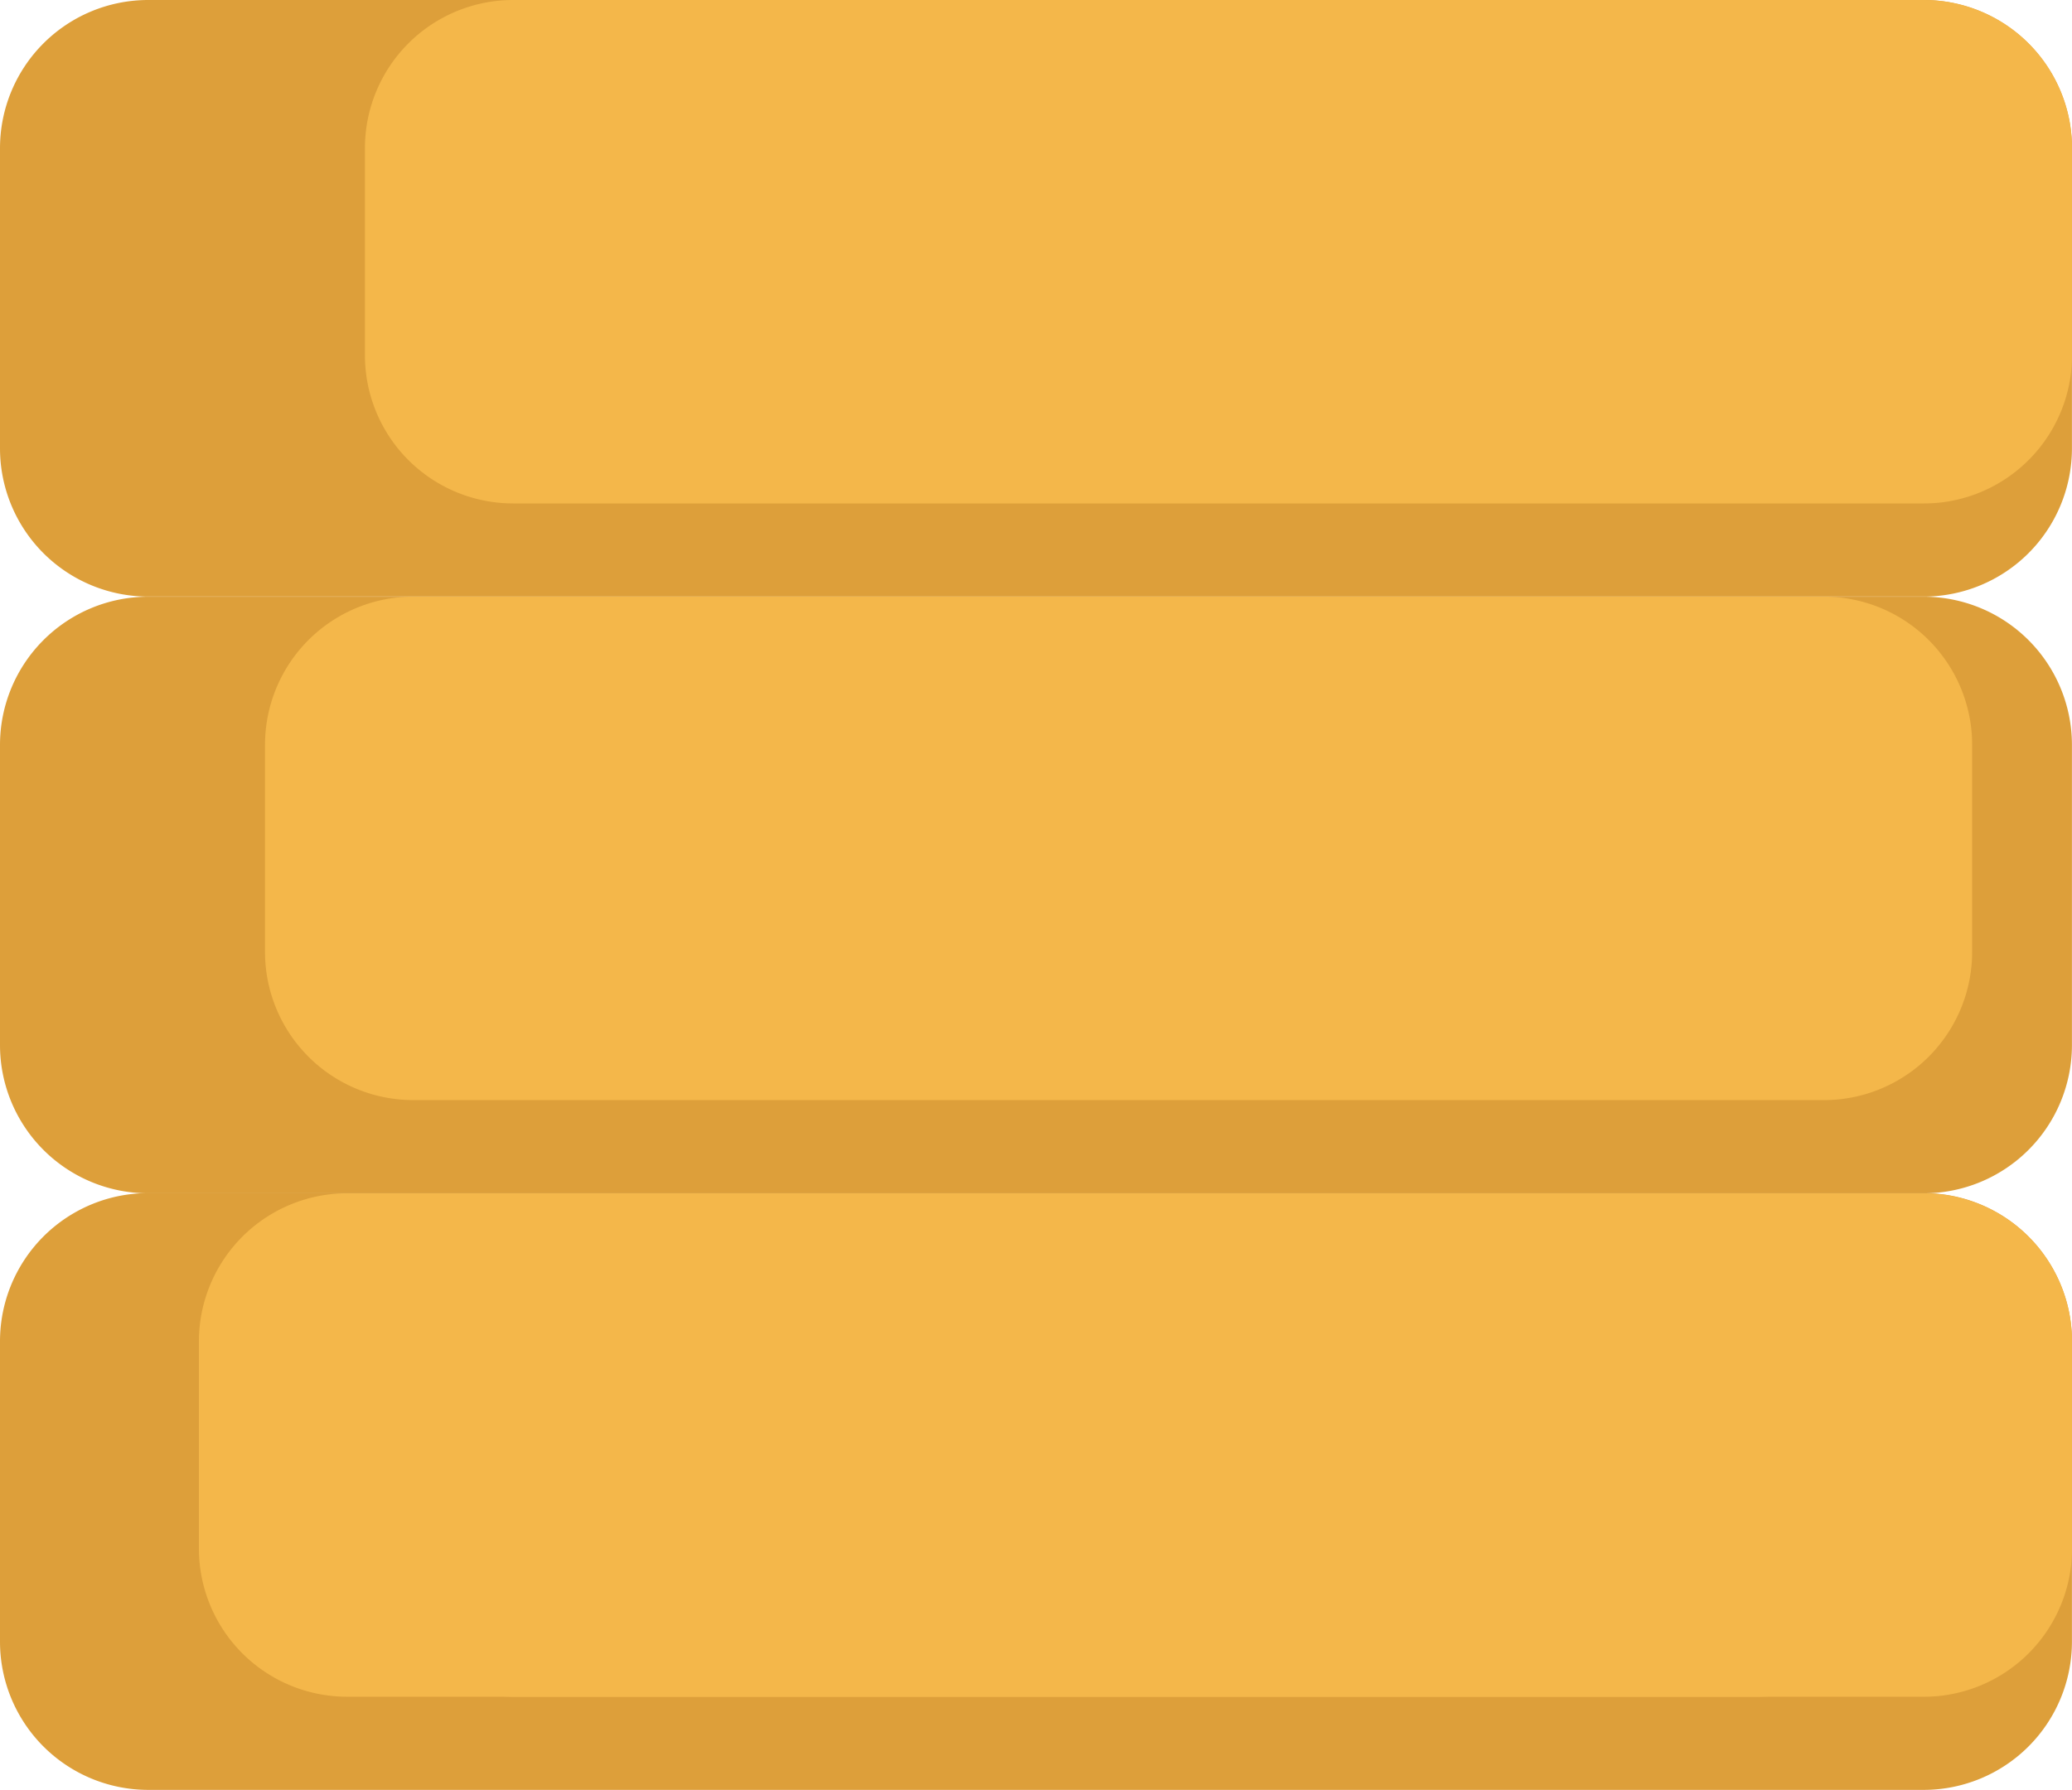 <svg id="Component_106_13" data-name="Component 106 – 13" xmlns="http://www.w3.org/2000/svg" width="31.251" height="26.999" viewBox="0 0 31.251 26.999">
  <g id="Group_1052" data-name="Group 1052" transform="translate(-597 -1060)">
    <path id="Path_1654" data-name="Path 1654" d="M31.25,399.638v4.528a2.236,2.236,0,0,1-2.236,2.236H2.236A2.236,2.236,0,0,1,0,404.166v-4.528A2.236,2.236,0,0,1,2.236,397.4H29.014A2.236,2.236,0,0,1,31.25,399.638Z" transform="translate(597 680.597)" fill="#dd9f3a"/>
    <path id="SVGCleanerId_0" d="M83.4,399.639v3.123a2.237,2.237,0,0,1-2,2.224,2.3,2.3,0,0,1-.237.012H59.888a2.236,2.236,0,0,1-2.235-2.236v-3.123a2.236,2.236,0,0,1,2.235-2.235H81.163A2.236,2.236,0,0,1,83.4,399.639Z" transform="translate(544.852 680.596)" fill="#f4b74a"/>
  </g>
  <g id="Group_661" data-name="Group 661" transform="translate(3 18)">
    <path id="SVGCleanerId_0_1_" d="M83.4,399.639v3.123a2.237,2.237,0,0,1-2,2.224,2.3,2.3,0,0,1-.237.012H59.888a2.236,2.236,0,0,1-2.235-2.236v-3.123a2.236,2.236,0,0,1,2.235-2.235H81.163A2.236,2.236,0,0,1,83.4,399.639Z" transform="translate(-57.653 -397.404)" fill="#f4b74a"/>
  </g>
  <g id="Group_662" data-name="Group 662" transform="translate(3.997 -9)">
    <path id="Path_1653" data-name="Path 1653" d="M47.026,305.371V309.9a2.236,2.236,0,0,1-2.236,2.236H18.012a2.236,2.236,0,0,1-2.236-2.236v-4.528a2.236,2.236,0,0,1,2.236-2.235H44.79A2.236,2.236,0,0,1,47.026,305.371Z" transform="translate(-19.773 -285.136)" fill="#dd9f3a"/>
    <path id="Path_1655" data-name="Path 1655" d="M83.4,305.37v3.123a2.237,2.237,0,0,1-2,2.224,2.3,2.3,0,0,1-.237.012H59.887a2.236,2.236,0,0,1-2.235-2.236V305.37a2.236,2.236,0,0,1,2.235-2.235H81.162A2.236,2.236,0,0,1,83.4,305.37Z" transform="translate(-57.652 -285.135)" fill="#f4b74a"/>
  </g>
  <g id="Group_1051" data-name="Group 1051" transform="translate(5.504 -9)">
    <path id="Path_1652" data-name="Path 1652" d="M31.25,211.106v4.528a2.236,2.236,0,0,1-2.236,2.236H2.236A2.236,2.236,0,0,1,0,215.634v-4.528a2.236,2.236,0,0,1,2.236-2.235H29.014A2.236,2.236,0,0,1,31.25,211.106Z" transform="translate(-5.504 -199.871)" fill="#dd9f3a"/>
    <path id="Path_1656" data-name="Path 1656" d="M83.4,211.111v3.123a2.237,2.237,0,0,1-2,2.224,2.322,2.322,0,0,1-.237.012H59.887a2.236,2.236,0,0,1-2.235-2.236v-3.123a2.236,2.236,0,0,1,2.235-2.235H81.162A2.236,2.236,0,0,1,83.4,211.111Z" transform="translate(-57.652 -199.876)" fill="#f4b74a"/>
  </g>
</svg>
